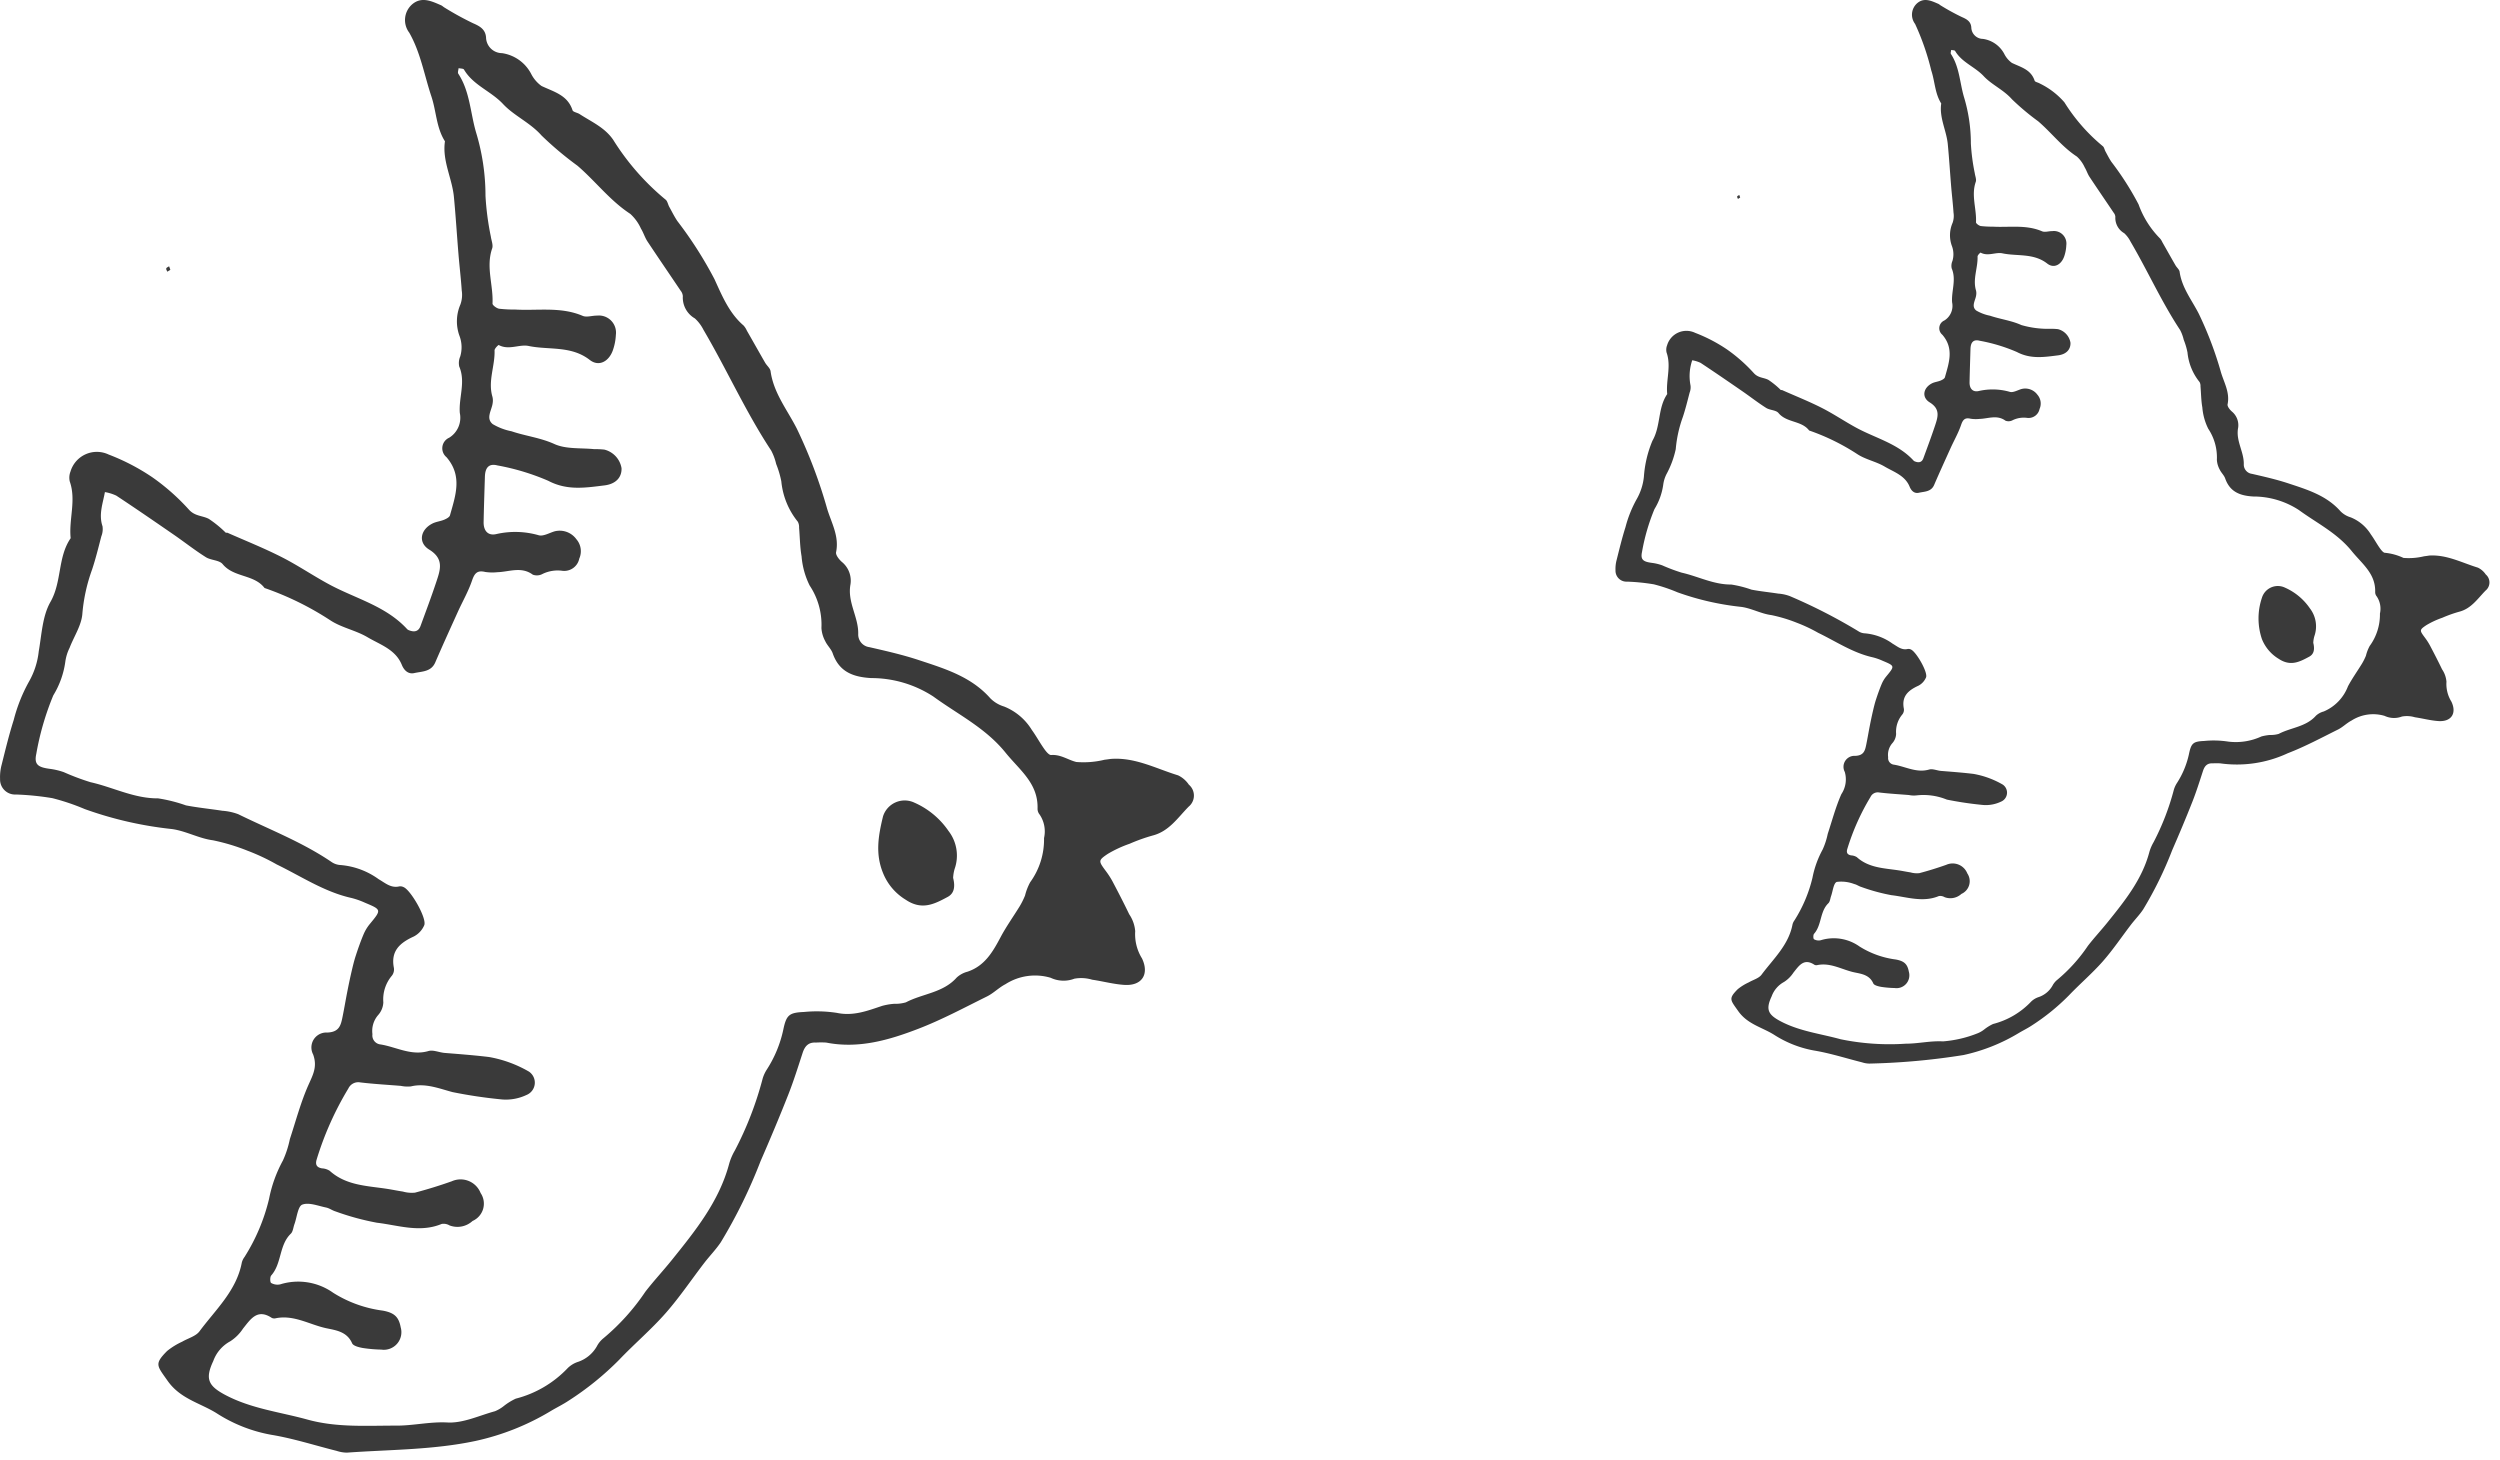 <svg xmlns="http://www.w3.org/2000/svg" xmlns:xlink="http://www.w3.org/1999/xlink" width="274" height="160" viewBox="0 0 274 160"><defs><clipPath id="a"><rect width="274" height="160" transform="translate(166 4419)" fill="#fff" stroke="#707070" stroke-width="1"/></clipPath><clipPath id="b"><rect width="130.859" height="159.22" fill="none"/></clipPath><clipPath id="c"><rect width="95.803" height="116.567" fill="none"/></clipPath></defs><g transform="translate(-166 -4419)" clip-path="url(#a)"><g transform="translate(23.859 -0.182)"><g transform="translate(142.141 4419.183)" opacity="0.77"><g transform="translate(0 0)" clip-path="url(#b)"><path d="M121.733,83.178c-.224.031-.447.066-.673.09a9.7,9.7,0,0,1-3.093.246c-.907-.221-1.708-.842-2.753-.763-.245.02-.577-.4-.778-.686-.476-.671-.866-1.4-1.351-2.07a6.3,6.3,0,0,0-3.03-2.558,3.568,3.568,0,0,1-1.522-.912c-2.1-2.374-4.99-3.24-7.826-4.178-1.771-.587-3.6-1-5.426-1.42a1.4,1.4,0,0,1-1.219-1.416c.053-1.876-1.215-3.5-.848-5.467a2.657,2.657,0,0,0-.929-2.444c-.314-.267-.713-.772-.649-1.081.36-1.745-.506-3.2-.976-4.746a54.2,54.2,0,0,0-3.323-8.786c-1.044-2.063-2.547-3.9-2.88-6.3-.046-.335-.416-.616-.6-.94-.673-1.166-1.329-2.341-2-3.508a2.094,2.094,0,0,0-.364-.566c-1.587-1.361-2.372-3.3-3.187-5.079a43.764,43.764,0,0,0-4.06-6.358c-.338-.495-.6-1.039-.894-1.567-.145-.263-.195-.633-.408-.794a27.035,27.035,0,0,1-5.737-6.552c-.927-1.355-2.385-1.975-3.685-2.821-.25-.162-.708-.219-.772-.419-.544-1.677-2.056-2.017-3.4-2.661a3.7,3.7,0,0,1-1.146-1.348,4.3,4.3,0,0,0-3.183-2.249A1.761,1.761,0,0,1,53.272,4.1c-.068-.864-.649-1.221-1.414-1.548A33,33,0,0,1,48.719.829c-.131-.074-.239-.191-.373-.25C47.3.127,46.2-.412,45.165.482a2.288,2.288,0,0,0-.309,3.1C46.1,5.767,46.5,8.227,47.279,10.56c.546,1.625.533,3.424,1.489,4.928-.316,2.137.787,4.045.982,6.1.2,2.087.327,4.18.5,6.268.108,1.328.27,2.65.357,3.979a3.115,3.115,0,0,1-.14,1.524,4.647,4.647,0,0,0-.081,3.523,3.525,3.525,0,0,1,.059,2.179,1.819,1.819,0,0,0-.112,1.109c.726,1.7-.066,3.393.063,5.088a2.572,2.572,0,0,1-1.16,2.714,1.264,1.264,0,0,0-.3,2.135c1.785,2.069.984,4.214.384,6.371-.059.21-.4.384-.645.487-.414.171-.886.213-1.282.414-1.318.667-1.6,2.091-.348,2.859,1.644,1.013,1.214,2.214.785,3.507-.541,1.635-1.147,3.245-1.739,4.862-.235.642-.717.691-1.282.463a.516.516,0,0,1-.188-.121c-2.321-2.53-5.625-3.332-8.506-4.88-1.776-.954-3.45-2.1-5.244-3.012-1.925-.978-3.94-1.782-5.919-2.657-.064-.029-.173.013-.221-.028a12.132,12.132,0,0,0-1.839-1.5c-.691-.368-1.508-.276-2.17-1a23.841,23.841,0,0,0-4.02-3.56,23.489,23.489,0,0,0-4.786-2.492,3.014,3.014,0,0,0-4.189,1.859,1.838,1.838,0,0,0-.081,1.087c.728,2.07-.118,4.152.1,6.219C6.308,61.078,6.8,63.745,5.53,65.973c-.883,1.545-.96,3.575-1.282,5.408a8.538,8.538,0,0,1-1.094,3.365,17.649,17.649,0,0,0-1.649,4.163C.99,80.527.591,82.184.178,83.831a5.2,5.2,0,0,0-.169,1.557,1.641,1.641,0,0,0,1.738,1.69,30.234,30.234,0,0,1,3.992.4,24.441,24.441,0,0,1,3.541,1.193,40.89,40.89,0,0,0,9.558,2.192c1.528.206,2.975,1.037,4.5,1.232a22.372,22.372,0,0,1,3.78,1.138,22.836,22.836,0,0,1,3.216,1.513c2.685,1.3,5.2,3,8.171,3.668a8.687,8.687,0,0,1,1.486.52c1.846.774,1.835.772.524,2.359a4.641,4.641,0,0,0-.682,1.144c-.314.752-.587,1.523-.838,2.3-.186.566-.324,1.151-.46,1.732-.167.719-.318,1.44-.46,2.162-.188.949-.344,1.9-.539,2.852-.186.907-.368,1.633-1.66,1.684a1.638,1.638,0,0,0-1.556,2.4c.482,1.326-.007,2.21-.511,3.337-.848,1.907-1.383,3.953-2.039,5.943a10.906,10.906,0,0,1-.761,2.344,14.61,14.61,0,0,0-1.519,4.205,20.972,20.972,0,0,1-2.694,6.375,1.751,1.751,0,0,0-.291.6c-.585,3.1-2.88,5.165-4.637,7.539-.406.546-1.254.761-1.894,1.136a7.789,7.789,0,0,0-1.66,1.024c-1.429,1.44-1.112,1.6.064,3.277,1.385,1.969,3.551,2.416,5.353,3.536a16.386,16.386,0,0,0,6,2.37c2.425.4,4.788,1.168,7.18,1.767a3.658,3.658,0,0,0,1.109.189c4.707-.338,9.457-.294,14.094-1.28a27.149,27.149,0,0,0,8.284-3.3c.64-.381,1.318-.708,1.936-1.122a32.3,32.3,0,0,0,5.54-4.488c1.657-1.738,3.5-3.3,5.082-5.1,1.528-1.736,2.826-3.674,4.24-5.513.59-.767,1.278-1.466,1.813-2.269a55.99,55.99,0,0,0,4.351-8.878c1.046-2.4,2.059-4.808,3.019-7.241.6-1.517,1.085-3.076,1.592-4.628.239-.726.633-1.177,1.458-1.123a8.565,8.565,0,0,1,1.129,0c3.545.7,6.873-.272,10.093-1.513,2.582-.993,5.04-2.315,7.526-3.545.721-.357,1.309-.978,2.026-1.344a6.01,6.01,0,0,1,4.95-.7,3.317,3.317,0,0,0,2.6.1,4.172,4.172,0,0,1,1.955.112c1.18.171,2.348.495,3.532.568,1.923.118,2.745-1.173,1.925-2.9a5.029,5.029,0,0,1-.745-2.988,3.852,3.852,0,0,0-.66-1.857c-.581-1.214-1.2-2.409-1.828-3.6a9.007,9.007,0,0,0-.732-1.133c-.805-1.092-.859-1.157.193-1.868a12.923,12.923,0,0,1,2.411-1.122,19.392,19.392,0,0,1,2.514-.9c1.815-.46,2.773-1.966,3.964-3.172A1.566,1.566,0,0,0,130.3,86a2.965,2.965,0,0,0-1.179-1.021c-2.427-.741-4.733-2.01-7.392-1.8M11.477,53.929a4.826,4.826,0,0,1,1.272.393c2.12,1.4,4.213,2.841,6.305,4.284,1.175.811,2.3,1.7,3.508,2.46.557.353,1.469.311,1.841.761,1.223,1.488,3.442,1.105,4.593,2.618A32.775,32.775,0,0,1,36.225,68c1.228.8,2.786,1.087,4.054,1.839,1.379.818,3.067,1.326,3.76,3.027.252.618.712,1.057,1.386.9.84-.189,1.835-.125,2.284-1.173.8-1.857,1.638-3.694,2.471-5.533.52-1.146,1.155-2.249,1.557-3.433.274-.8.572-1.147,1.436-.941a5.212,5.212,0,0,0,1.335.028c1.3-.037,2.626-.66,3.891.272a1.3,1.3,0,0,0,1.081-.09,3.8,3.8,0,0,1,2.168-.335,1.681,1.681,0,0,0,1.842-1.34,2,2,0,0,0-.32-2.124,2.255,2.255,0,0,0-2.405-.857c-.572.173-1.225.564-1.717.425a9.293,9.293,0,0,0-4.672-.125c-.9.2-1.39-.375-1.37-1.337.031-1.651.09-3.3.14-4.95.031-1.03.452-1.48,1.381-1.241A25.427,25.427,0,0,1,60.1,52.7c2.076,1.092,4.095.752,6.151.5,1.311-.162,1.912-.945,1.87-1.89a2.529,2.529,0,0,0-1.877-2.032,8.556,8.556,0,0,0-1.114-.051c-1.465-.149-3.08.018-4.358-.557-1.539-.7-3.159-.877-4.7-1.4A6.53,6.53,0,0,1,54,46.482c-.791-.653-.086-1.537,0-2.324a1.721,1.721,0,0,0-.028-.673c-.515-1.721.292-3.381.232-5.084-.007-.2.417-.609.458-.587,1.094.6,2.258-.1,3.255.1,2.234.473,4.669-.063,6.721,1.535,1.035.807,2.175.131,2.58-1.2A5.9,5.9,0,0,0,67.5,36.7a1.874,1.874,0,0,0-2.083-2.107c-.52-.009-1.12.211-1.554.026-2.394-1.024-4.9-.553-7.364-.691a15.029,15.029,0,0,1-1.8-.092c-.276-.05-.73-.384-.719-.57.1-2.01-.741-4.01-.039-6.035.131-.373-.085-.868-.145-1.307a30.12,30.12,0,0,1-.585-4.455,23.942,23.942,0,0,0-1.039-6.976c-.623-2.131-.667-4.47-1.942-6.412-.09-.138.017-.4.031-.61.2.048.52.029.594.154,1.008,1.723,2.96,2.359,4.284,3.779,1.206,1.293,2.977,2.036,4.227,3.459a36.881,36.881,0,0,0,3.926,3.3c1.98,1.7,3.564,3.826,5.788,5.277a4.9,4.9,0,0,1,1.169,1.614c.274.443.423.965.708,1.4,1.2,1.811,2.429,3.6,3.637,5.4a1.08,1.08,0,0,1,.246.61A2.629,2.629,0,0,0,76.161,34.9a4.314,4.314,0,0,1,.94,1.247c2.563,4.362,4.628,9,7.423,13.235a6.045,6.045,0,0,1,.544,1.469,10.5,10.5,0,0,1,.566,1.91,8.288,8.288,0,0,0,1.809,4.422,1.253,1.253,0,0,1,.138.655c.09,1.044.092,2.1.272,3.13a8.718,8.718,0,0,0,.888,3.207,7.741,7.741,0,0,1,1.289,4.654,3.468,3.468,0,0,0,.423,1.453c.217.467.647.848.813,1.326.708,2.028,2.227,2.594,4.218,2.71a12.448,12.448,0,0,1,6.814,2.023c2.692,1.967,5.715,3.429,7.918,6.16,1.546,1.914,3.595,3.359,3.5,6.151a.981.981,0,0,0,.228.621,3.3,3.3,0,0,1,.484,2.578,7.984,7.984,0,0,1-1.522,4.847,6.115,6.115,0,0,0-.563,1.46,8.662,8.662,0,0,1-.583,1.169c-.7,1.14-1.482,2.23-2.105,3.407-.857,1.614-1.743,3.141-3.622,3.766a2.753,2.753,0,0,0-1.18.642c-1.488,1.677-3.738,1.754-5.562,2.714a4.136,4.136,0,0,1-1.3.162,7.025,7.025,0,0,0-1.3.224c-1.614.539-3.168,1.151-4.97.769a14.369,14.369,0,0,0-3.582-.1c-1.635.072-1.949.313-2.286,1.927a13.1,13.1,0,0,1-1.787,4.349,3.906,3.906,0,0,0-.471,1,37.374,37.374,0,0,1-3.051,7.9,6.374,6.374,0,0,0-.621,1.443c-1.1,4.145-3.72,7.375-6.325,10.613-.936,1.16-1.956,2.252-2.867,3.431a24.237,24.237,0,0,1-4.61,5.112,2.8,2.8,0,0,0-.706.873,3.757,3.757,0,0,1-2.041,1.694,2.882,2.882,0,0,0-1.149.688,11.9,11.9,0,0,1-5.7,3.352,6.642,6.642,0,0,0-1.326.822,3.951,3.951,0,0,1-.947.555c-1.736.474-3.5,1.328-5.218,1.234-1.9-.1-3.7.346-5.548.344-3.273-.007-6.557.232-9.786-.662-3.006-.831-6.132-1.188-8.964-2.677-1.9-1-2.289-1.763-1.361-3.738a3.991,3.991,0,0,1,1.852-2.159,4.709,4.709,0,0,0,1.41-1.4c.833-1.035,1.567-2.23,3.165-1.162a.671.671,0,0,0,.445.026c2-.393,3.711.724,5.559,1.107,1.059.219,2.232.381,2.786,1.638.129.294.752.443,1.175.52a15.25,15.25,0,0,0,2.012.175,1.927,1.927,0,0,0,2.14-2.436c-.211-1.14-.69-1.6-1.96-1.835a13.437,13.437,0,0,1-5.432-1.951,6.634,6.634,0,0,0-5.809-.93,1.383,1.383,0,0,1-1-.151c-.127-.079-.138-.656.009-.822,1.169-1.317.846-3.319,2.146-4.577.243-.234.267-.693.4-1.048.272-.748.373-1.955.861-2.14.728-.276,1.734.143,2.611.32.359.074.679.324,1.035.428a28.426,28.426,0,0,0,4.533,1.237c2.341.276,4.705,1.127,7.092.134a1.249,1.249,0,0,1,.862.16,2.446,2.446,0,0,0,2.526-.487,2.074,2.074,0,0,0,.883-3.063,2.361,2.361,0,0,0-3.161-1.287c-1.326.471-2.674.888-4.034,1.247a3.577,3.577,0,0,1-1.328-.12c-.594-.088-1.184-.215-1.778-.305-2.183-.331-4.455-.36-6.243-1.973a1.755,1.755,0,0,0-.848-.265c-.581-.1-.743-.421-.579-.964a34.429,34.429,0,0,1,3.475-7.789,1.2,1.2,0,0,1,1.293-.669c1.48.178,2.971.261,4.459.381a3.661,3.661,0,0,0,1.107.059c1.605-.392,3.155.256,4.573.627a52.491,52.491,0,0,0,5.452.807,5.281,5.281,0,0,0,2.631-.491,1.457,1.457,0,0,0,.267-2.572,13.344,13.344,0,0,0-4.36-1.592c-1.605-.195-3.245-.318-4.871-.449-.6-.05-1.247-.359-1.773-.206-1.894.552-3.521-.449-5.268-.726a.991.991,0,0,1-.87-1.122,2.664,2.664,0,0,1,.622-2.091,2.223,2.223,0,0,0,.572-1.4,4.025,4.025,0,0,1,.938-2.92,1.116,1.116,0,0,0,.221-.846c-.371-1.865.658-2.754,2.177-3.448A2.478,2.478,0,0,0,46.5,101.4c.3-.758-1.488-3.865-2.276-4.176a.815.815,0,0,0-.438-.081c-.93.232-1.565-.371-2.275-.776a8.271,8.271,0,0,0-4.157-1.557,1.944,1.944,0,0,1-1.039-.351c-3.185-2.162-6.772-3.54-10.2-5.222a6.163,6.163,0,0,0-1.743-.377c-1.329-.206-2.672-.336-3.992-.59a16.8,16.8,0,0,0-3.045-.769c-2.639.02-4.935-1.219-7.41-1.771a26.406,26.406,0,0,1-2.929-1.1,7.422,7.422,0,0,0-1.5-.36C4.175,84.1,3.726,83.8,3.976,82.636a30.309,30.309,0,0,1,1.866-6.423A9.533,9.533,0,0,0,7.163,72.5,4.924,4.924,0,0,1,7.63,71c.482-1.258,1.32-2.486,1.4-3.764a18.727,18.727,0,0,1,1.059-4.8c.4-1.2.7-2.433,1.019-3.657a2.135,2.135,0,0,0,.129-1.1c-.443-1.311.048-2.528.267-3.775Z" transform="translate(-0.001 -0.001)"/><path d="M61.472,16.255c-.044-.129-.092-.256-.136-.382-.11.074-.281.127-.316.228s.075.241.12.364c.112-.07.224-.14.333-.21" transform="translate(-42.801 13.313)"/><path d="M22.331,56.219a4.214,4.214,0,0,1,.158-.98,4.41,4.41,0,0,0-.662-4.18,8.844,8.844,0,0,0-3.729-3.1,2.488,2.488,0,0,0-3.453,1.51c-.493,2.039-.87,4.058,0,6.186a6.056,6.056,0,0,0,2.492,2.94c1.771,1.19,3.137.476,4.6-.311.655-.355.857-1.015.6-2.063" transform="translate(82.131 40.016)"/></g></g><g transform="translate(319.197 4419.183)" opacity="0.77"><g transform="translate(0 0)" clip-path="url(#c)"><path d="M89.122,60.9c-.164.023-.327.048-.493.066a7.1,7.1,0,0,1-2.264.18,6.158,6.158,0,0,0-2.015-.559c-.179.015-.423-.295-.569-.5-.349-.491-.634-1.028-.989-1.516a4.611,4.611,0,0,0-2.218-1.873,2.612,2.612,0,0,1-1.115-.668c-1.535-1.738-3.654-2.372-5.729-3.059-1.3-.429-2.639-.732-3.973-1.039a1.022,1.022,0,0,1-.893-1.037c.039-1.373-.89-2.564-.621-4a1.945,1.945,0,0,0-.68-1.789c-.23-.2-.522-.565-.475-.792.264-1.278-.37-2.346-.715-3.474A39.681,39.681,0,0,0,63.94,34.4c-.765-1.51-1.864-2.858-2.108-4.613-.034-.245-.3-.451-.44-.688-.493-.853-.973-1.714-1.461-2.569a1.533,1.533,0,0,0-.267-.415A10.145,10.145,0,0,1,57.332,22.4a32.04,32.04,0,0,0-2.972-4.655c-.248-.362-.443-.761-.654-1.147-.106-.193-.143-.463-.3-.582a19.793,19.793,0,0,1-4.2-4.8,8.411,8.411,0,0,0-2.7-2.065c-.183-.118-.518-.16-.565-.307-.4-1.228-1.505-1.477-2.488-1.948a2.707,2.707,0,0,1-.839-.987,3.146,3.146,0,0,0-2.33-1.646A1.289,1.289,0,0,1,39,3c-.05-.633-.475-.894-1.035-1.133a24.157,24.157,0,0,1-2.3-1.26c-.1-.054-.175-.14-.273-.183C34.627.093,33.826-.3,33.066.353a1.675,1.675,0,0,0-.226,2.271,27.583,27.583,0,0,1,1.774,5.107c.4,1.19.39,2.507,1.09,3.608-.232,1.564.576,2.962.719,4.463.147,1.528.24,3.06.366,4.589.079.972.2,1.94.261,2.913a2.281,2.281,0,0,1-.1,1.116A3.4,3.4,0,0,0,36.889,27a2.58,2.58,0,0,1,.043,1.6,1.332,1.332,0,0,0-.082.812c.532,1.241-.048,2.484.046,3.725a1.883,1.883,0,0,1-.849,1.987.925.925,0,0,0-.221,1.563c1.307,1.514.72,3.085.281,4.665-.043.153-.292.281-.472.357-.3.125-.649.156-.938.3-.965.489-1.17,1.531-.254,2.093,1.2.742.888,1.621.575,2.567-.4,1.2-.84,2.376-1.273,3.559-.172.47-.525.506-.938.339a.378.378,0,0,1-.137-.089c-1.7-1.852-4.118-2.439-6.227-3.573-1.3-.7-2.525-1.539-3.839-2.205-1.409-.716-2.885-1.3-4.333-1.945-.047-.022-.127.009-.162-.02a8.882,8.882,0,0,0-1.346-1.1c-.506-.269-1.1-.2-1.588-.73A17.454,17.454,0,0,0,12.228,38.3a17.2,17.2,0,0,0-3.5-1.824,2.207,2.207,0,0,0-3.067,1.361,1.346,1.346,0,0,0-.059.8c.533,1.516-.086,3.04.07,4.553-1.05,1.531-.687,3.483-1.619,5.114a12.39,12.39,0,0,0-.938,3.959,6.25,6.25,0,0,1-.8,2.464A12.921,12.921,0,0,0,1.1,57.77c-.377,1.185-.669,2.4-.972,3.6a3.8,3.8,0,0,0-.124,1.14,1.2,1.2,0,0,0,1.272,1.237,22.135,22.135,0,0,1,2.923.293,17.894,17.894,0,0,1,2.593.874,29.936,29.936,0,0,0,7,1.6c1.119.151,2.178.759,3.3.9a16.379,16.379,0,0,1,2.768.833,16.719,16.719,0,0,1,2.354,1.108c1.965.95,3.807,2.2,5.982,2.686a6.36,6.36,0,0,1,1.088.381c1.352.567,1.343.565.384,1.727a3.4,3.4,0,0,0-.5.837c-.23.551-.429,1.115-.614,1.683-.136.415-.237.843-.337,1.268-.122.526-.233,1.054-.337,1.583-.137.695-.252,1.393-.394,2.088-.136.664-.269,1.2-1.216,1.233a1.2,1.2,0,0,0-1.139,1.757,2.908,2.908,0,0,1-.374,2.443c-.621,1.4-1.012,2.894-1.493,4.351a7.984,7.984,0,0,1-.557,1.716A10.7,10.7,0,0,0,21.592,96.2a15.354,15.354,0,0,1-1.972,4.667,1.282,1.282,0,0,0-.213.443c-.428,2.271-2.108,3.781-3.4,5.519-.3.4-.918.557-1.387.832a5.7,5.7,0,0,0-1.216.75c-1.046,1.054-.814,1.174.047,2.4,1.014,1.442,2.6,1.769,3.919,2.589a12,12,0,0,0,4.39,1.735c1.776.293,3.505.855,5.257,1.294a2.678,2.678,0,0,0,.812.139,75.182,75.182,0,0,0,10.318-.937,19.876,19.876,0,0,0,6.065-2.418c.468-.279.965-.518,1.418-.821a23.644,23.644,0,0,0,4.056-3.286c1.213-1.272,2.56-2.419,3.721-3.734,1.119-1.271,2.069-2.69,3.1-4.036.432-.561.936-1.073,1.327-1.661a40.99,40.99,0,0,0,3.185-6.5c.766-1.755,1.508-3.52,2.21-5.3.439-1.111.794-2.252,1.166-3.388.175-.532.463-.862,1.068-.823a6.272,6.272,0,0,1,.827,0,13.194,13.194,0,0,0,7.389-1.108c1.89-.727,3.69-1.695,5.51-2.6.528-.261.958-.716,1.483-.984a4.4,4.4,0,0,1,3.624-.514,2.428,2.428,0,0,0,1.9.073,3.054,3.054,0,0,1,1.431.082c.864.125,1.719.362,2.586.416,1.408.086,2.01-.859,1.409-2.124a3.682,3.682,0,0,1-.545-2.188,2.82,2.82,0,0,0-.483-1.36c-.425-.888-.879-1.763-1.338-2.636a6.6,6.6,0,0,0-.536-.829c-.59-.8-.629-.847.141-1.368a9.46,9.46,0,0,1,1.765-.821,14.2,14.2,0,0,1,1.84-.657c1.329-.337,2.03-1.439,2.9-2.322a1.147,1.147,0,0,0,.016-1.766,2.17,2.17,0,0,0-.863-.747c-1.777-.542-3.465-1.471-5.412-1.317M8.4,39.482a3.533,3.533,0,0,1,.932.288c1.552,1.026,3.084,2.08,4.616,3.137.86.594,1.685,1.243,2.569,1.8.408.258,1.076.228,1.348.557.9,1.089,2.52.809,3.363,1.917a24,24,0,0,1,5.292,2.6c.9.587,2.039.8,2.968,1.346,1.01.6,2.245.971,2.753,2.216.184.452.521.774,1.015.661.615-.139,1.343-.092,1.672-.859.583-1.36,1.2-2.7,1.809-4.051.381-.839.845-1.646,1.14-2.513.2-.584.419-.84,1.051-.689a3.816,3.816,0,0,0,.977.02c.953-.027,1.922-.483,2.849.2a.949.949,0,0,0,.792-.066,2.782,2.782,0,0,1,1.587-.245,1.231,1.231,0,0,0,1.349-.981,1.466,1.466,0,0,0-.234-1.555,1.651,1.651,0,0,0-1.761-.627c-.419.127-.9.413-1.257.311a6.8,6.8,0,0,0-3.421-.092c-.656.144-1.018-.275-1-.979.023-1.209.066-2.416.1-3.624.023-.754.331-1.084,1.011-.909A18.616,18.616,0,0,1,44,38.581c1.52.8,3,.551,4.5.365.96-.118,1.4-.692,1.369-1.384A1.851,1.851,0,0,0,48.5,36.075a6.264,6.264,0,0,0-.816-.038,10.6,10.6,0,0,1-3.19-.408c-1.127-.509-2.313-.642-3.444-1.028a4.781,4.781,0,0,1-1.514-.571c-.579-.478-.063-1.125,0-1.7a1.26,1.26,0,0,0-.02-.493c-.377-1.26.214-2.476.17-3.722-.005-.145.306-.446.335-.429.8.44,1.653-.077,2.383.077,1.636.346,3.418-.046,4.92,1.124.758.591,1.593.1,1.889-.88a4.319,4.319,0,0,0,.2-1.136,1.372,1.372,0,0,0-1.525-1.543c-.381-.007-.82.155-1.138.019-1.753-.75-3.59-.405-5.391-.506a11,11,0,0,1-1.319-.067c-.2-.036-.534-.281-.526-.417.077-1.471-.543-2.936-.028-4.418.1-.273-.062-.635-.106-.957a22.051,22.051,0,0,1-.428-3.262,17.528,17.528,0,0,0-.761-5.107c-.456-1.56-.489-3.273-1.422-4.694-.066-.1.012-.3.023-.447.149.035.381.022.435.113.738,1.261,2.167,1.727,3.137,2.766.883.946,2.179,1.49,3.095,2.532a27,27,0,0,0,2.874,2.412c1.45,1.243,2.609,2.8,4.238,3.864a3.587,3.587,0,0,1,.856,1.182c.2.324.31.707.518,1.024.876,1.326,1.778,2.634,2.663,3.955a.79.79,0,0,1,.18.447,1.925,1.925,0,0,0,.969,1.789,3.158,3.158,0,0,1,.688.913c1.877,3.193,3.388,6.59,5.435,9.69a4.426,4.426,0,0,1,.4,1.076,7.686,7.686,0,0,1,.415,1.4,6.068,6.068,0,0,0,1.325,3.238.917.917,0,0,1,.1.479c.066.765.067,1.54.2,2.291a6.382,6.382,0,0,0,.65,2.348,5.667,5.667,0,0,1,.944,3.407,2.539,2.539,0,0,0,.31,1.063c.159.342.474.621.6.971.518,1.485,1.63,1.9,3.088,1.984a9.113,9.113,0,0,1,4.989,1.481c1.971,1.44,4.184,2.511,5.8,4.51,1.132,1.4,2.632,2.459,2.564,4.5a.718.718,0,0,0,.167.455,2.412,2.412,0,0,1,.354,1.887A5.845,5.845,0,0,1,82.662,70.8a4.477,4.477,0,0,0-.412,1.069,6.342,6.342,0,0,1-.427.856c-.509.835-1.085,1.633-1.541,2.494a4.879,4.879,0,0,1-2.652,2.757,2.016,2.016,0,0,0-.864.47c-1.089,1.228-2.737,1.284-4.072,1.987a3.028,3.028,0,0,1-.95.118,5.143,5.143,0,0,0-.949.164,6.7,6.7,0,0,1-3.639.563,10.52,10.52,0,0,0-2.622-.07c-1.2.053-1.427.229-1.673,1.411A9.587,9.587,0,0,1,61.551,85.8a2.859,2.859,0,0,0-.345.731,27.362,27.362,0,0,1-2.233,5.782,4.667,4.667,0,0,0-.455,1.057c-.8,3.034-2.723,5.4-4.631,7.77-.685.849-1.432,1.649-2.1,2.512a17.744,17.744,0,0,1-3.375,3.742,2.054,2.054,0,0,0-.517.639,2.75,2.75,0,0,1-1.494,1.24,2.11,2.11,0,0,0-.841.5,8.71,8.71,0,0,1-4.172,2.454,4.863,4.863,0,0,0-.971.6,2.893,2.893,0,0,1-.693.407,12.878,12.878,0,0,1-3.82.9c-1.393-.077-2.709.253-4.061.252a26.582,26.582,0,0,1-7.164-.485c-2.2-.608-4.49-.87-6.563-1.96-1.388-.73-1.676-1.291-1-2.737a2.922,2.922,0,0,1,1.356-1.58,3.448,3.448,0,0,0,1.033-1.024c.61-.758,1.147-1.633,2.317-.851a.491.491,0,0,0,.326.019c1.466-.288,2.717.53,4.069.81.775.16,1.634.279,2.039,1.2.094.215.551.324.86.381a11.165,11.165,0,0,0,1.473.128,1.41,1.41,0,0,0,1.567-1.784c-.155-.835-.5-1.17-1.435-1.343a9.837,9.837,0,0,1-3.977-1.428,4.857,4.857,0,0,0-4.253-.681,1.012,1.012,0,0,1-.731-.11c-.093-.058-.1-.481.007-.6.856-.964.619-2.43,1.571-3.351.178-.171.2-.508.289-.767.2-.548.273-1.431.63-1.567a3.966,3.966,0,0,1,1.912.234c.263.054.5.237.758.314a20.812,20.812,0,0,0,3.318.906c1.714.2,3.445.825,5.192.1a.915.915,0,0,1,.631.117,1.791,1.791,0,0,0,1.85-.357,1.519,1.519,0,0,0,.646-2.243,1.729,1.729,0,0,0-2.314-.942c-.971.345-1.957.65-2.954.913a2.619,2.619,0,0,1-.972-.087c-.435-.065-.867-.158-1.3-.223-1.6-.242-3.262-.264-4.57-1.444a1.285,1.285,0,0,0-.621-.194c-.425-.075-.544-.308-.424-.705a25.206,25.206,0,0,1,2.544-5.7.877.877,0,0,1,.946-.49c1.084.131,2.175.191,3.264.279a2.68,2.68,0,0,0,.81.043,6.759,6.759,0,0,1,3.348.459,38.43,38.43,0,0,0,3.991.591,3.867,3.867,0,0,0,1.926-.359,1.067,1.067,0,0,0,.2-1.883,9.769,9.769,0,0,0-3.192-1.166c-1.175-.143-2.376-.233-3.566-.328-.438-.036-.913-.262-1.3-.151-1.387.4-2.578-.328-3.857-.532a.726.726,0,0,1-.637-.821,1.95,1.95,0,0,1,.455-1.531,1.627,1.627,0,0,0,.419-1.023,2.947,2.947,0,0,1,.687-2.138.817.817,0,0,0,.162-.619c-.272-1.365.482-2.017,1.594-2.524a1.814,1.814,0,0,0,.837-.914c.219-.555-1.089-2.83-1.667-3.057a.6.6,0,0,0-.32-.059c-.681.17-1.146-.272-1.665-.568a6.055,6.055,0,0,0-3.044-1.14,1.424,1.424,0,0,1-.761-.257,59.505,59.505,0,0,0-7.47-3.823,4.512,4.512,0,0,0-1.276-.276c-.973-.151-1.956-.246-2.923-.432a12.3,12.3,0,0,0-2.229-.563c-1.932.015-3.613-.893-5.425-1.3a19.333,19.333,0,0,1-2.144-.806,5.434,5.434,0,0,0-1.1-.264c-.963-.124-1.291-.341-1.108-1.194a22.19,22.19,0,0,1,1.366-4.7,6.979,6.979,0,0,0,.967-2.717,3.6,3.6,0,0,1,.342-1.1,10.282,10.282,0,0,0,1.024-2.756,13.711,13.711,0,0,1,.775-3.518c.292-.878.512-1.781.746-2.678a1.563,1.563,0,0,0,.094-.805,5.348,5.348,0,0,1,.2-2.764Z" transform="translate(-0.001 0)"/><path d="M61.349,16.153c-.032-.094-.067-.187-.1-.28-.081.054-.206.093-.232.167s.055.176.088.267c.082-.051.164-.1.244-.153" transform="translate(-47.68 5.495)"/><path d="M20.133,53.939a3.085,3.085,0,0,1,.116-.718,3.229,3.229,0,0,0-.485-3.06,6.475,6.475,0,0,0-2.73-2.271A1.821,1.821,0,0,0,14.506,49a7.057,7.057,0,0,0,0,4.529,4.434,4.434,0,0,0,1.824,2.153c1.3.871,2.3.349,3.365-.228.479-.26.627-.743.44-1.51" transform="translate(56.345 16.515)"/></g></g></g></g></svg>